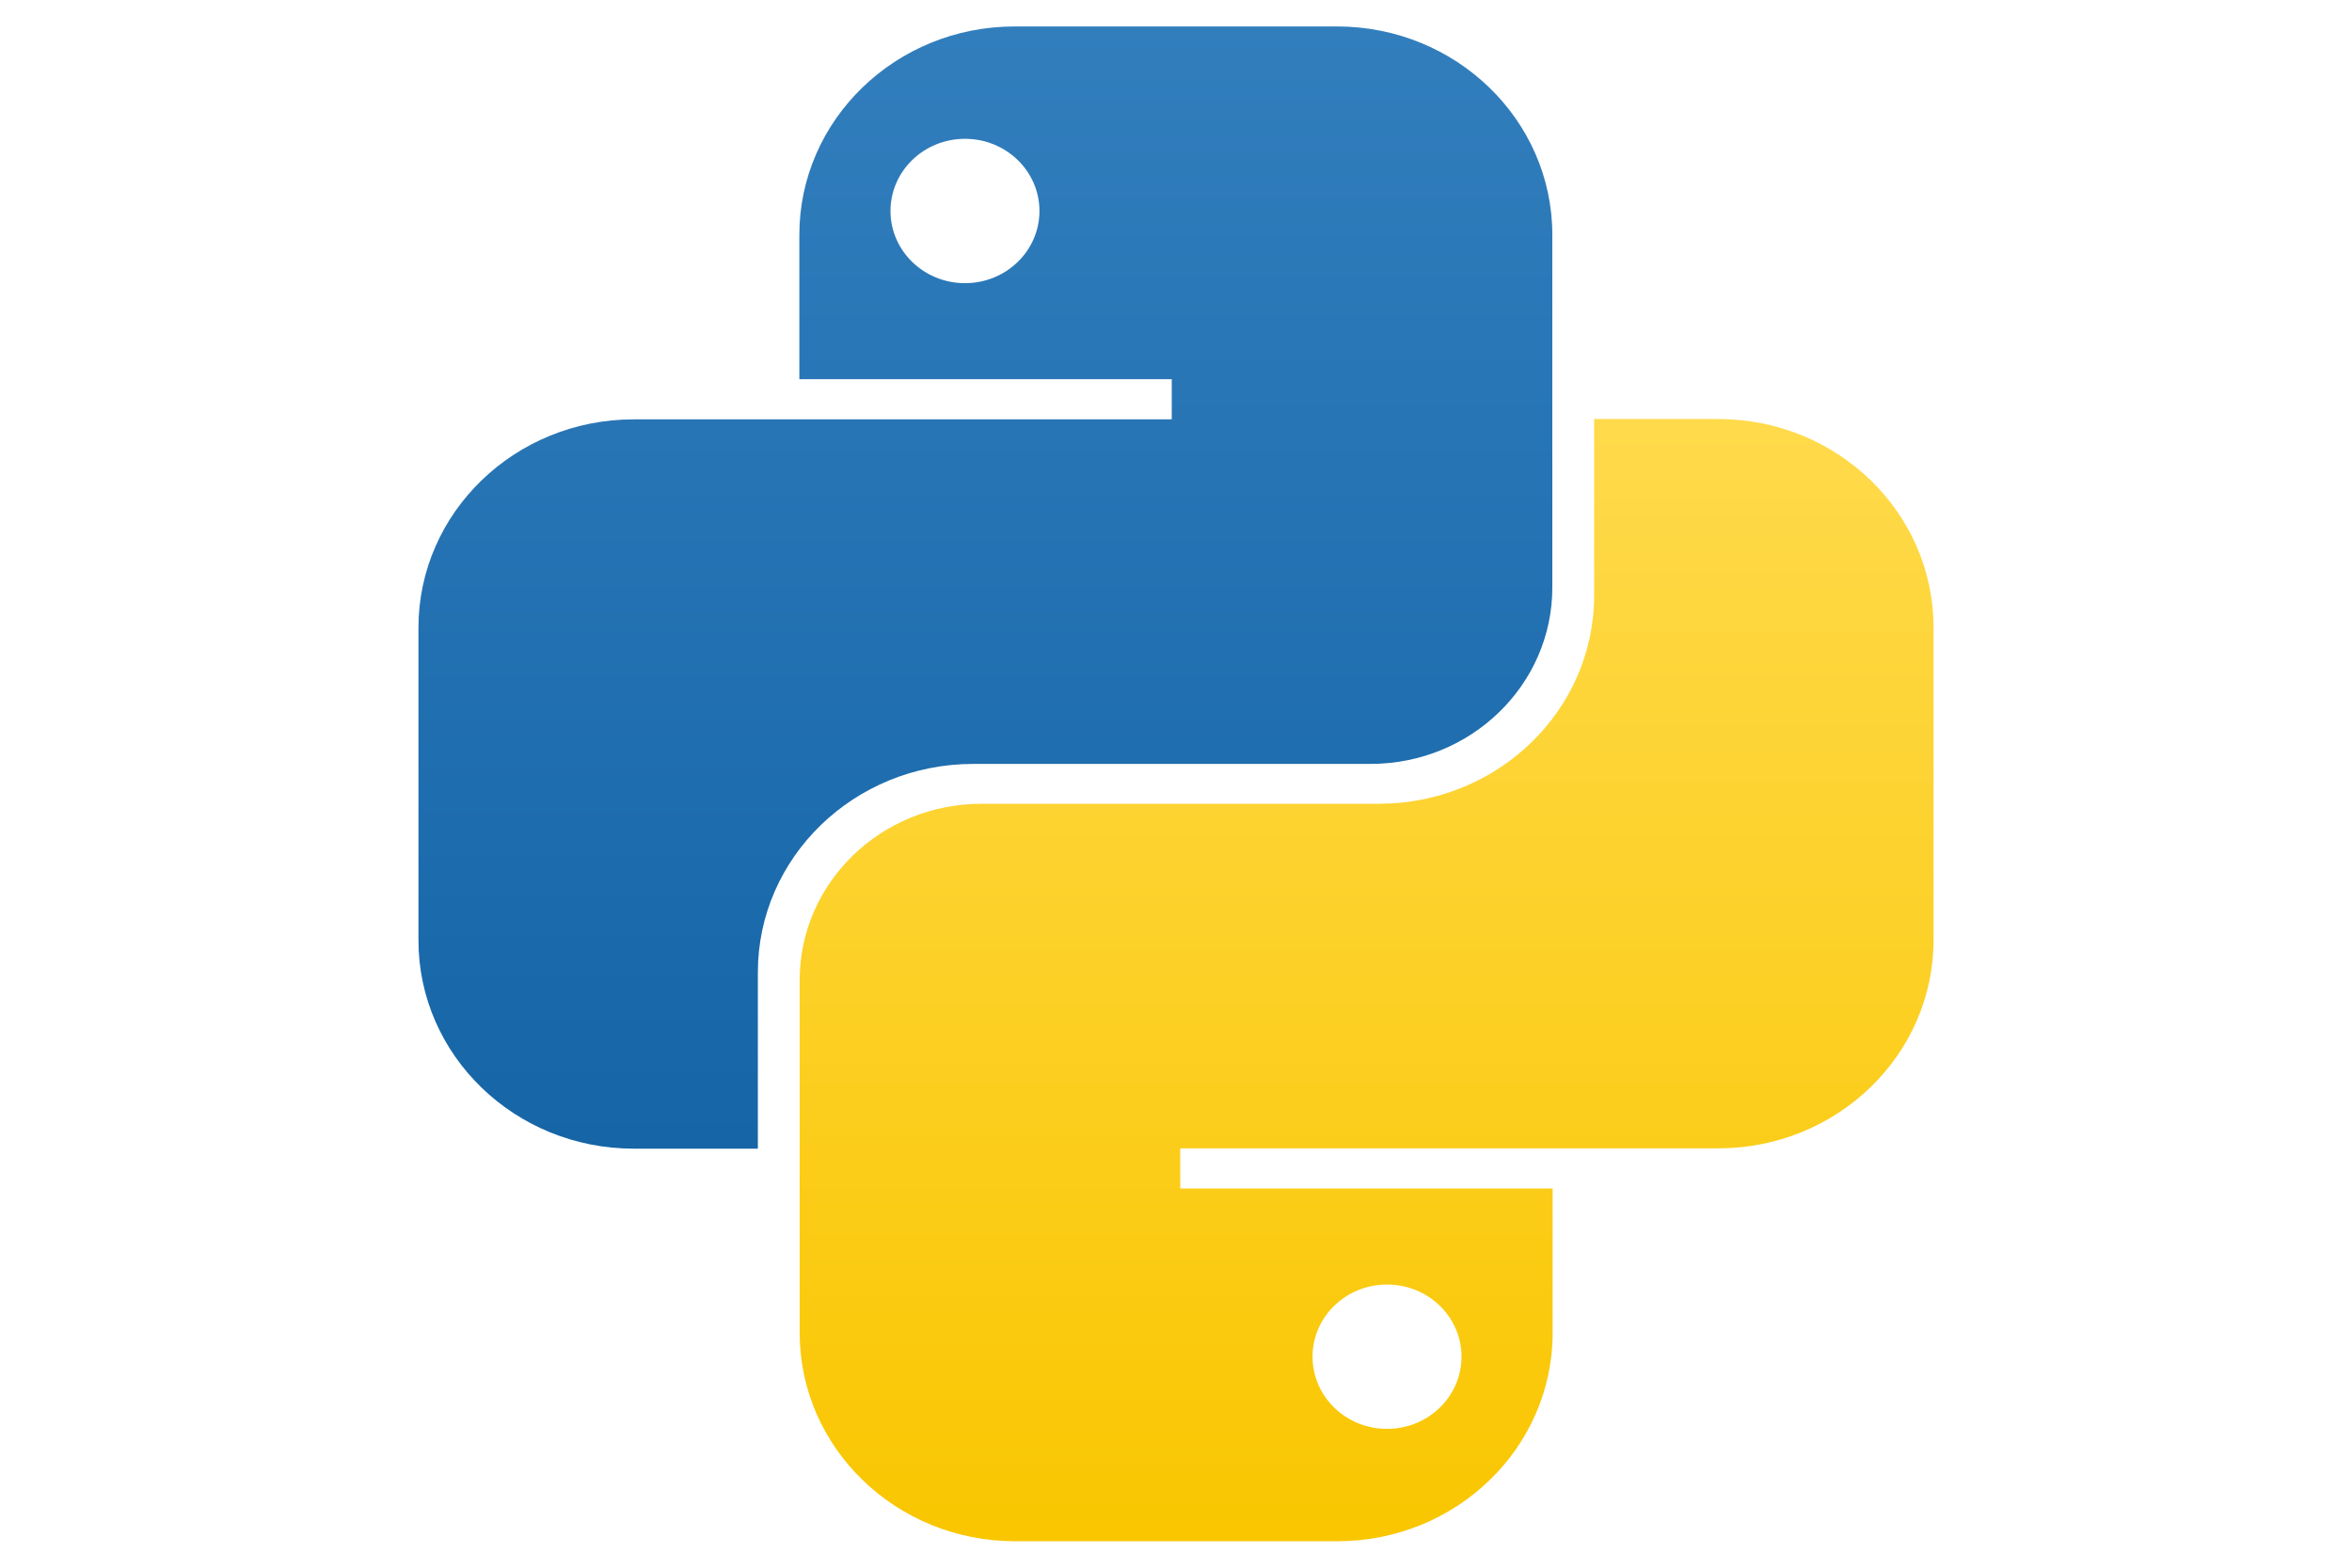 <?xml version="1.0" encoding="UTF-8"?>
<svg id="Calque_1" data-name="Calque 1" xmlns="http://www.w3.org/2000/svg" xmlns:xlink="http://www.w3.org/1999/xlink" viewBox="0 0 72 48">
  <defs>
    <style>
      .cls-1 {
        fill: url(#Dégradé_sans_nom_10);
      }

      .cls-1, .cls-2 {
        fill-rule: evenodd;
      }

      .cls-2 {
        fill: url(#Dégradé_sans_nom_9);
      }
    </style>
    <linearGradient id="Dégradé_sans_nom_10" data-name="Dégradé sans nom 10" x1="-1073.03" y1="270.24" x2="-1073.03" y2="268.87" gradientTransform="translate(26856 6756.89) scale(25 -25)" gradientUnits="userSpaceOnUse">
      <stop offset="0" stop-color="#327ebd"/>
      <stop offset="1" stop-color="#1565a7"/>
    </linearGradient>
    <linearGradient id="Dégradé_sans_nom_9" data-name="Dégradé sans nom 9" x1="-1072.57" y1="269.76" x2="-1072.57" y2="268.39" gradientTransform="translate(26856 6756.89) scale(25 -25)" gradientUnits="userSpaceOnUse">
      <stop offset="0" stop-color="#ffda4b"/>
      <stop offset="1" stop-color="#f9c600"/>
    </linearGradient>
  </defs>
  <path class="cls-1" d="M31.06.81c-3.64,0-6.59,2.86-6.59,6.38v4.42h11.4v1.23h-16.47c-3.64,0-6.59,2.86-6.59,6.38v9.57c0,3.52,2.95,6.38,6.59,6.38h3.8v-5.4c0-3.52,2.95-6.38,6.59-6.38h12.16c3.08,0,5.57-2.42,5.57-5.4V7.19c0-3.52-2.95-6.38-6.59-6.38h-9.88ZM29.54,8.67c1.26,0,2.28-.99,2.28-2.21s-1.02-2.21-2.28-2.21-2.28.99-2.28,2.21,1.02,2.21,2.28,2.21Z"/>
  <path class="cls-2" d="M40.94,47.19c3.64,0,6.59-2.86,6.59-6.38v-4.42h-11.4v-1.23h16.47c3.64,0,6.59-2.86,6.59-6.38v-9.57c0-3.52-2.95-6.38-6.59-6.38h-3.8v5.4c0,3.52-2.95,6.38-6.59,6.38h-12.16c-3.08,0-5.57,2.42-5.57,5.4v10.8c0,3.52,2.95,6.38,6.59,6.38h9.88ZM42.46,39.33c-1.26,0-2.28.99-2.28,2.21s1.02,2.21,2.28,2.21,2.28-.99,2.28-2.21-1.02-2.21-2.28-2.21Z"/>
</svg>